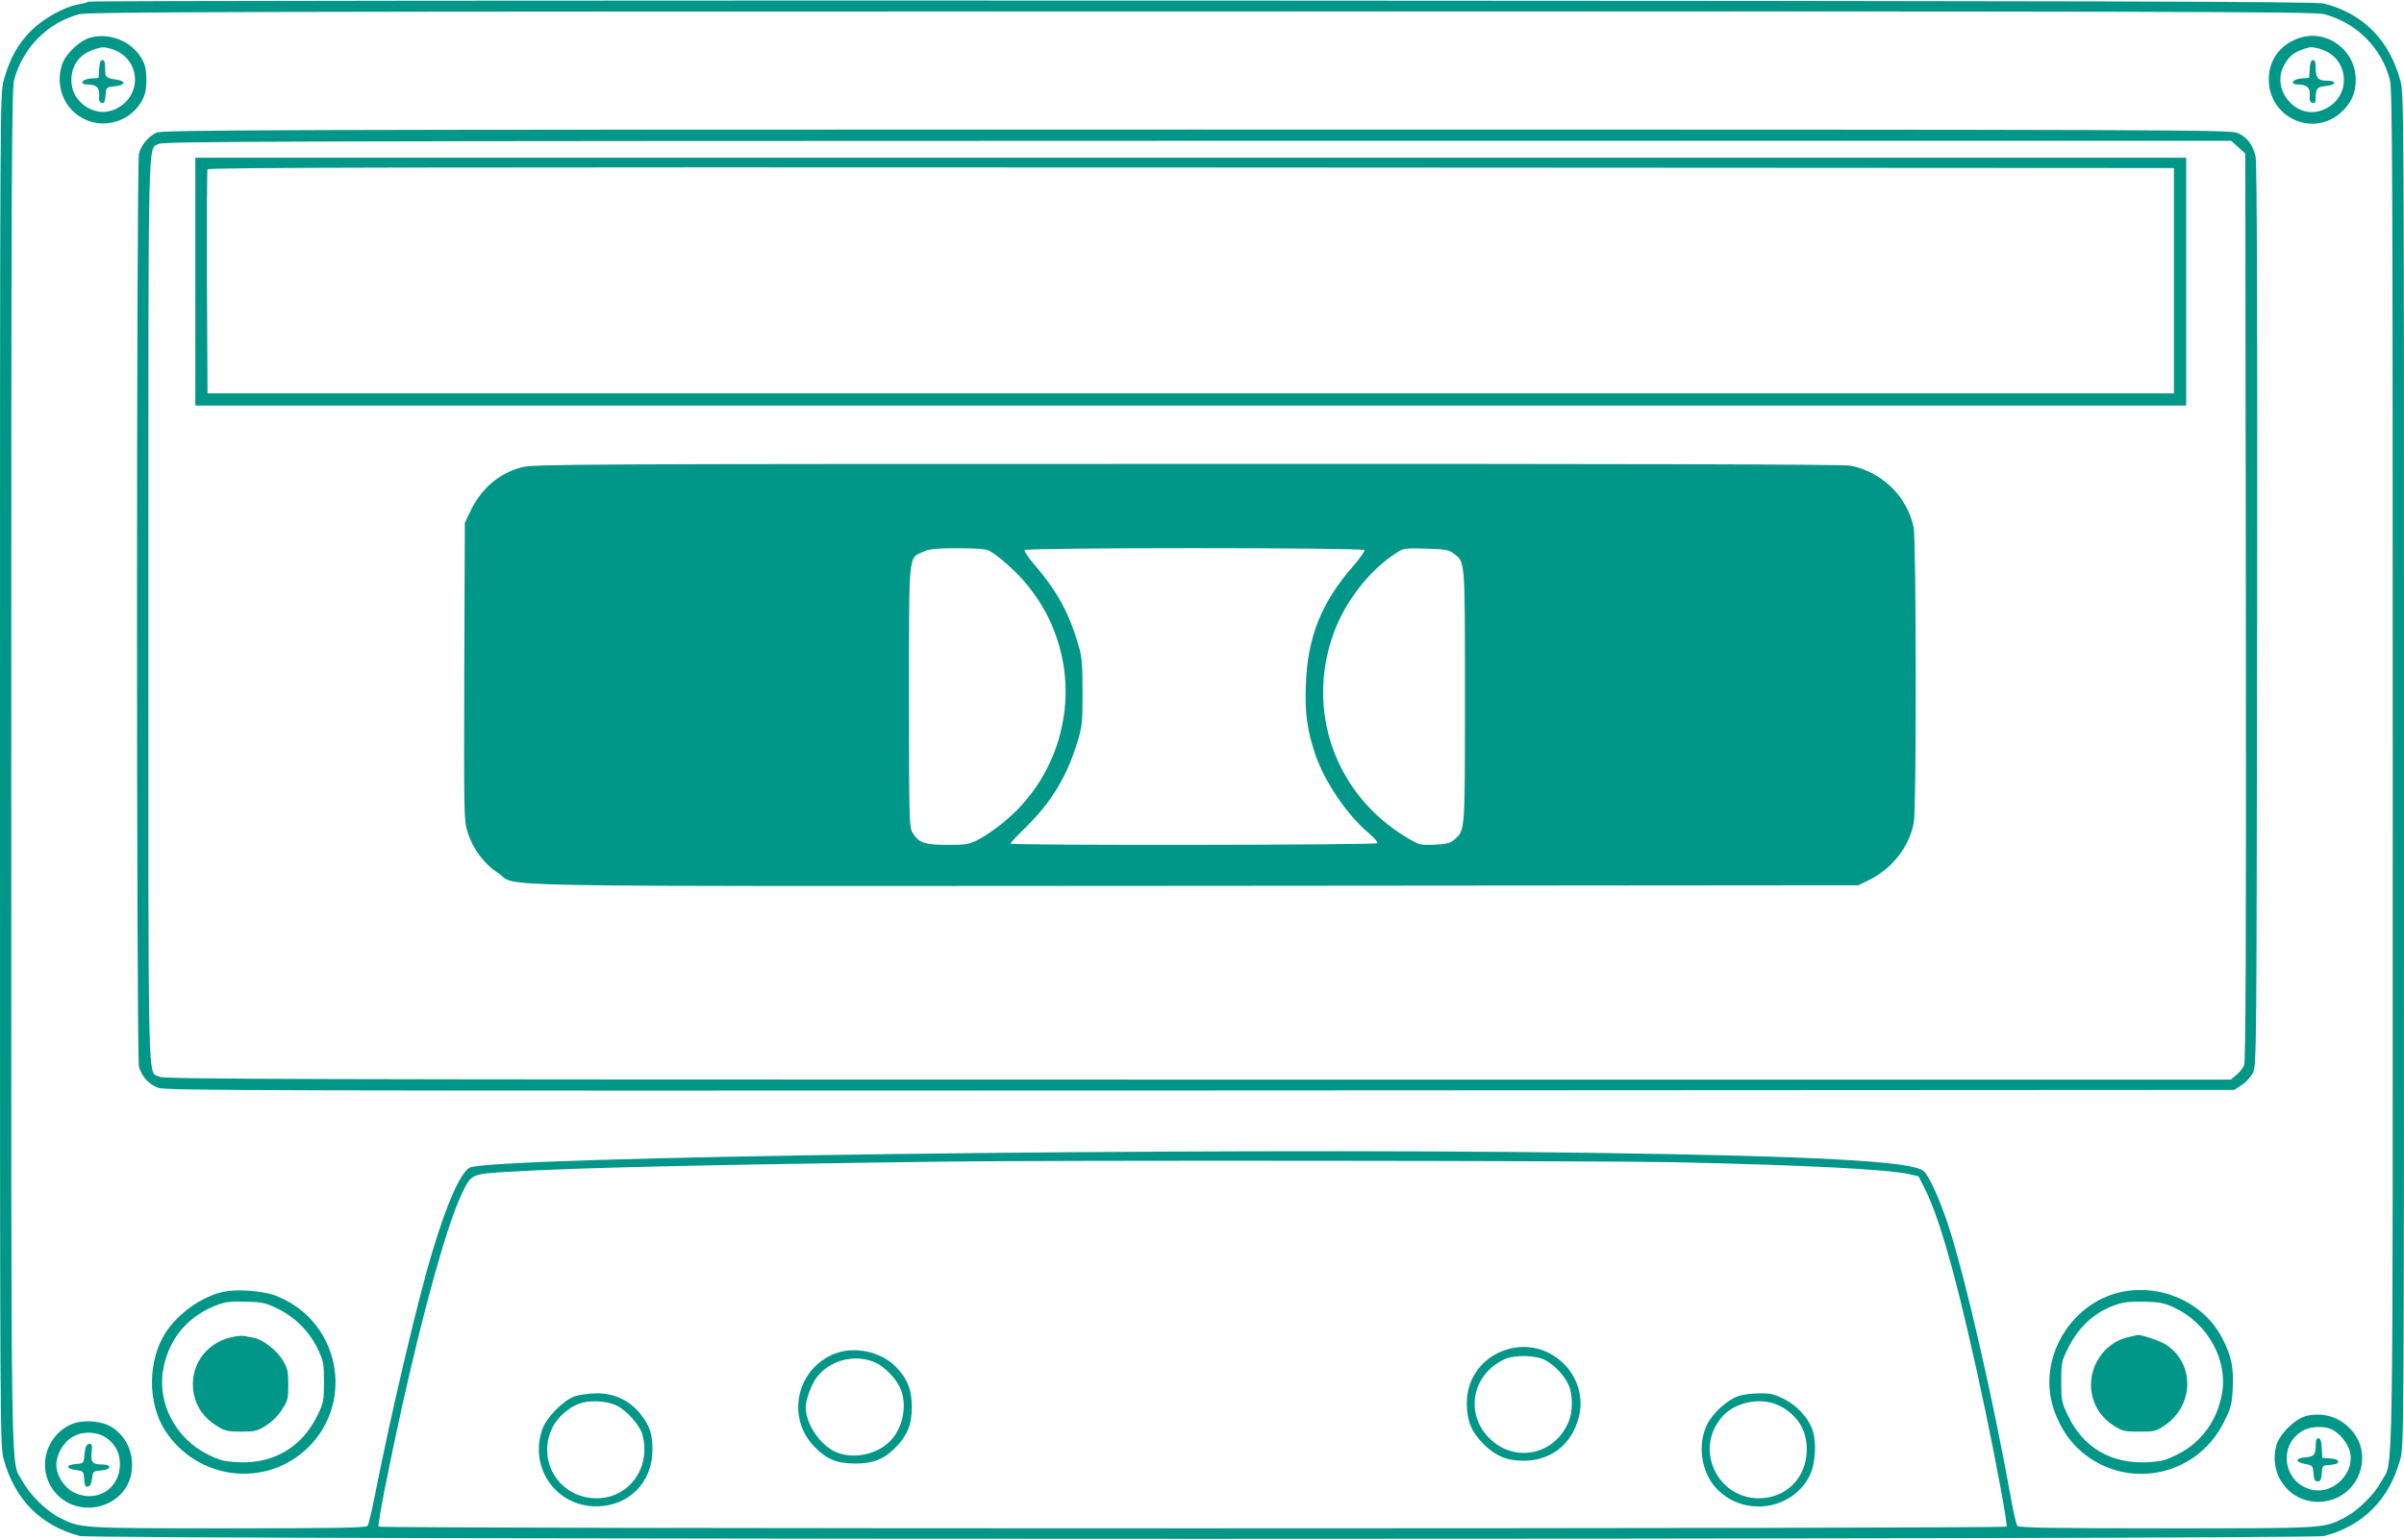 <?xml version="1.0" standalone="no"?>
<!DOCTYPE svg PUBLIC "-//W3C//DTD SVG 20010904//EN"
 "http://www.w3.org/TR/2001/REC-SVG-20010904/DTD/svg10.dtd">
<svg version="1.0" xmlns="http://www.w3.org/2000/svg"
 width="1280pt" height="820pt" viewBox="0 0 1280 820"
 preserveAspectRatio="xMidYMid meet">
<g transform="translate(0,820) scale(0.1,-0.1)"
fill="#009688" stroke="none">
<path d="M470 8191 c-8 -5 -33 -12 -55 -15 -76 -14 -183 -74 -250 -140 -70
-70 -114 -150 -145 -263 -20 -72 -20 -106 -20 -3673 0 -3567 0 -3601 20 -3673
59 -214 197 -353 405 -408 74 -20 11876 -20 11950 0 208 55 346 194 405 408
20 72 20 106 20 3673 0 3567 0 3601 -20 3673 -59 214 -197 354 -405 408 -41
11 -1113 14 -5970 16 -3256 1 -5927 -1 -5935 -6z m11903 -66 c173 -45 307
-178 352 -350 13 -53 15 -460 15 -3675 0 -3985 5 -3666 -61 -3791 -38 -70
-126 -157 -197 -193 -112 -57 -99 -56 -948 -56 -613 0 -784 3 -792 13 -6 6
-20 66 -32 132 -96 536 -241 1170 -332 1455 -46 143 -106 277 -136 303 -58 52
-569 80 -1782 97 -2083 29 -5849 -21 -5959 -79 -49 -27 -121 -187 -200 -451
-76 -251 -220 -863 -302 -1280 -18 -91 -36 -171 -42 -177 -7 -10 -168 -13
-741 -13 -794 0 -786 0 -898 56 -71 36 -159 123 -197 193 -66 125 -61 -194
-61 3791 0 3173 2 3623 15 3673 45 171 177 306 346 351 47 13 837 15 5974 15
5217 1 5928 -1 5978 -14z m-3468 -6115 c695 -15 1134 -37 1257 -63 l53 -12 38
-75 c83 -167 188 -555 317 -1170 64 -304 120 -612 114 -621 -7 -12 -8661 -12
-8668 0 -7 11 53 314 125 641 117 528 242 975 318 1132 50 106 49 105 251 117
343 21 1029 37 2315 54 550 8 3486 5 3880 -3z"/>
<path d="M478 7999 c-51 -15 -122 -80 -143 -131 -37 -94 -13 -202 61 -267 121
-106 308 -62 371 86 17 42 17 134 0 176 -46 108 -173 168 -289 136z m125 -63
c152 -55 155 -257 5 -320 -106 -44 -228 40 -228 156 0 79 41 137 117 163 47
17 59 17 106 1z"/>
<path d="M528 7833 l-3 -48 -42 -3 c-48 -4 -63 -32 -17 -32 46 0 65 -17 62
-58 -2 -27 1 -37 14 -40 13 -3 17 6 20 40 3 43 3 43 47 48 57 6 65 27 14 35
-62 11 -63 11 -63 60 0 33 -4 45 -14 45 -11 0 -16 -14 -18 -47z"/>
<path d="M12238 7996 c-99 -35 -158 -117 -158 -219 0 -200 229 -309 380 -180
57 50 83 103 83 178 0 160 -158 274 -305 221z m114 -56 c77 -22 128 -87 128
-165 0 -78 -50 -142 -128 -166 -133 -39 -257 114 -193 239 24 47 50 70 98 88
47 16 49 16 95 4z"/>
<path d="M12298 7833 l-3 -48 -42 -3 c-48 -4 -63 -32 -17 -32 47 0 66 -18 62
-58 -2 -28 1 -37 15 -40 13 -3 17 3 17 30 0 46 9 56 54 60 54 4 61 28 9 28
-50 0 -63 14 -63 67 0 31 -4 43 -14 43 -11 0 -16 -14 -18 -47z"/>
<path d="M832 7493 c-43 -21 -79 -64 -92 -111 -14 -52 -14 -4812 0 -4864 15
-52 53 -94 103 -112 38 -15 532 -16 5548 -14 l5505 3 41 27 c22 14 48 43 59
65 19 37 19 100 22 2433 2 1621 -1 2411 -8 2444 -13 63 -44 104 -94 127 -40
18 -199 19 -5546 19 -5048 0 -5508 -2 -5538 -17z m11086 -77 l37 -34 3 -2414
c2 -1790 -1 -2420 -9 -2441 -6 -15 -25 -39 -41 -52 l-30 -25 -5499 0 c-4897 0
-5503 2 -5529 15 -65 34 -60 -166 -60 2485 0 2642 -4 2451 58 2484 24 13 682
15 5530 16 l5502 0 38 -34z"/>
<path d="M1040 6700 l0 -660 5300 0 5300 0 0 660 0 660 -5300 0 -5300 0 0
-660z m10535 5 l0 -600 -5235 0 -5235 0 -3 590 c-1 325 0 596 3 603 3 10 1056
12 5237 10 l5233 -3 0 -600z"/>
<path d="M2778 5711 c-121 -31 -218 -115 -275 -237 l-28 -59 -3 -790 c-2 -764
-2 -792 17 -855 27 -88 86 -169 162 -219 117 -78 -238 -71 3704 -69 l3540 3
57 28 c123 61 214 177 238 306 15 78 13 1504 -1 1573 -35 165 -170 296 -338
328 -36 7 -1205 10 -3530 9 -3266 0 -3480 -1 -3543 -18z m2485 -442 c53 -28
155 -119 208 -186 76 -96 121 -178 158 -288 117 -353 0 -746 -292 -980 -42
-34 -101 -74 -130 -88 -47 -24 -63 -27 -160 -27 -122 0 -156 11 -187 63 -19
31 -20 55 -20 725 0 780 -4 737 75 773 33 15 66 19 183 19 89 0 152 -4 165
-11z m2002 1 c3 -5 -26 -47 -66 -92 -165 -191 -237 -373 -246 -624 -6 -151 7
-243 49 -369 49 -145 167 -321 282 -419 31 -26 54 -52 50 -57 -6 -10 -1954
-13 -1954 -2 0 4 38 44 85 90 135 134 216 268 272 452 24 79 27 101 27 261 0
140 -3 188 -18 240 -49 176 -114 298 -235 438 -34 40 -59 77 -56 82 8 14 1802
14 1810 0z m472 -16 c65 -48 63 -19 63 -762 0 -728 1 -711 -54 -762 -24 -21
-39 -25 -107 -29 -77 -3 -81 -2 -147 37 -386 230 -545 685 -386 1103 61 161
189 324 324 411 44 29 47 29 162 26 99 -3 121 -6 145 -24z"/>
<path d="M1191 1320 c-115 -24 -244 -116 -310 -219 -95 -150 -96 -373 -2 -520
171 -265 538 -309 761 -91 256 252 163 683 -175 810 -68 25 -202 35 -274 20z
m291 -92 c92 -46 167 -122 211 -215 30 -63 32 -76 32 -173 0 -97 -2 -110 -32
-173 -82 -173 -234 -264 -424 -255 -76 4 -97 9 -162 41 -172 85 -271 275 -238
454 30 166 135 288 296 346 38 13 73 17 146 14 88 -2 103 -6 171 -39z"/>
<path d="M1225 1076 c-137 -34 -220 -162 -193 -300 14 -72 55 -129 123 -171
44 -27 57 -30 130 -30 74 0 85 3 132 33 32 20 65 53 85 85 30 47 33 58 33 132
0 70 -4 86 -28 128 -33 55 -107 113 -157 122 -19 4 -44 8 -55 10 -11 2 -43 -2
-70 -9z"/>
<path d="M11283 1316 c-239 -58 -403 -304 -366 -547 16 -102 70 -208 141 -278
240 -235 634 -167 783 135 38 75 42 92 47 177 6 114 -7 177 -56 270 -99 192
-332 295 -549 243z m297 -82 c175 -83 283 -278 251 -456 -25 -145 -112 -263
-238 -325 -65 -32 -86 -37 -162 -41 -191 -9 -339 78 -420 248 -34 71 -36 80
-36 181 0 101 1 108 37 180 57 115 144 193 258 231 41 13 79 17 150 15 82 -2
104 -7 160 -33z"/>
<path d="M11331 1078 c-133 -30 -221 -170 -192 -307 15 -69 53 -124 114 -163
48 -31 57 -33 138 -33 82 0 89 2 136 34 157 107 159 332 4 430 -35 22 -141 57
-154 50 -1 -1 -22 -6 -46 -11z"/>
<path d="M12281 659 c-60 -15 -145 -97 -161 -159 -43 -162 80 -312 244 -298
187 16 280 236 159 378 -61 71 -150 100 -242 79z m138 -74 c39 -20 78 -68 92
-113 32 -109 -80 -229 -194 -208 -157 29 -194 236 -57 315 42 25 118 28 159 6z"/>
<path d="M12330 503 c0 -51 -9 -61 -54 -65 -55 -4 -57 -25 -4 -35 42 -8 43
-10 46 -51 3 -33 7 -42 22 -42 15 0 19 9 22 43 3 42 3 42 46 45 28 2 42 8 42
17 0 9 -14 15 -42 17 l-43 3 -3 53 c-2 37 -7 52 -18 52 -10 0 -14 -12 -14 -37z"/>
<path d="M375 612 c-149 -71 -182 -267 -64 -379 131 -124 356 -55 388 119 18
98 -21 193 -101 245 -55 37 -162 44 -223 15z m198 -75 c48 -37 70 -88 65 -152
-10 -125 -136 -191 -248 -132 -51 27 -90 90 -90 145 0 55 36 118 83 147 57 35
138 32 190 -8z"/>
<path d="M455 488 c-2 -13 -6 -36 -7 -53 -3 -28 -6 -30 -46 -33 -54 -4 -52
-25 4 -32 38 -5 39 -6 42 -48 3 -34 7 -43 20 -40 12 2 19 16 22 43 5 39 6 40
48 43 56 4 60 32 4 32 -50 0 -60 12 -54 66 4 36 2 44 -12 44 -8 0 -18 -10 -21
-22z"/>
<path d="M8032 1015 c-134 -37 -222 -151 -222 -288 0 -94 24 -152 89 -218 65
-65 124 -89 215 -89 146 1 255 88 292 231 57 222 -152 425 -374 364z m195 -59
c47 -24 102 -82 124 -130 25 -56 25 -148 -2 -206 -77 -172 -288 -212 -419 -80
-132 131 -92 340 80 420 54 25 165 23 217 -4z"/>
<path d="M4444 990 c-203 -80 -259 -340 -108 -495 64 -67 121 -90 219 -90 94
0 150 22 212 84 64 65 88 123 88 216 0 94 -24 154 -88 218 -79 79 -219 108
-323 67z m212 -45 c48 -20 110 -81 134 -131 44 -90 20 -221 -53 -292 -74 -72
-198 -95 -288 -55 -84 38 -159 150 -159 238 0 37 28 115 54 153 67 95 202 133
312 87z"/>
<path d="M3060 763 c-63 -23 -151 -113 -173 -177 -70 -205 74 -409 288 -409
171 0 298 126 299 298 1 86 -14 131 -64 194 -57 72 -141 111 -234 110 -39 0
-91 -8 -116 -16z m227 -51 c52 -27 120 -104 133 -151 49 -176 -69 -341 -244
-341 -198 0 -322 201 -234 378 27 53 85 106 142 126 55 21 150 15 203 -12z"/>
<path d="M9253 763 c-57 -20 -133 -89 -163 -149 -54 -108 -32 -258 51 -344
150 -155 415 -111 500 83 26 61 31 169 10 230 -22 65 -84 132 -152 166 -53 26
-73 31 -133 30 -39 0 -90 -7 -113 -16z m223 -51 c94 -48 144 -128 144 -232 0
-150 -109 -260 -254 -260 -229 0 -347 271 -193 438 71 78 209 102 303 54z"/>
</g>
</svg>
